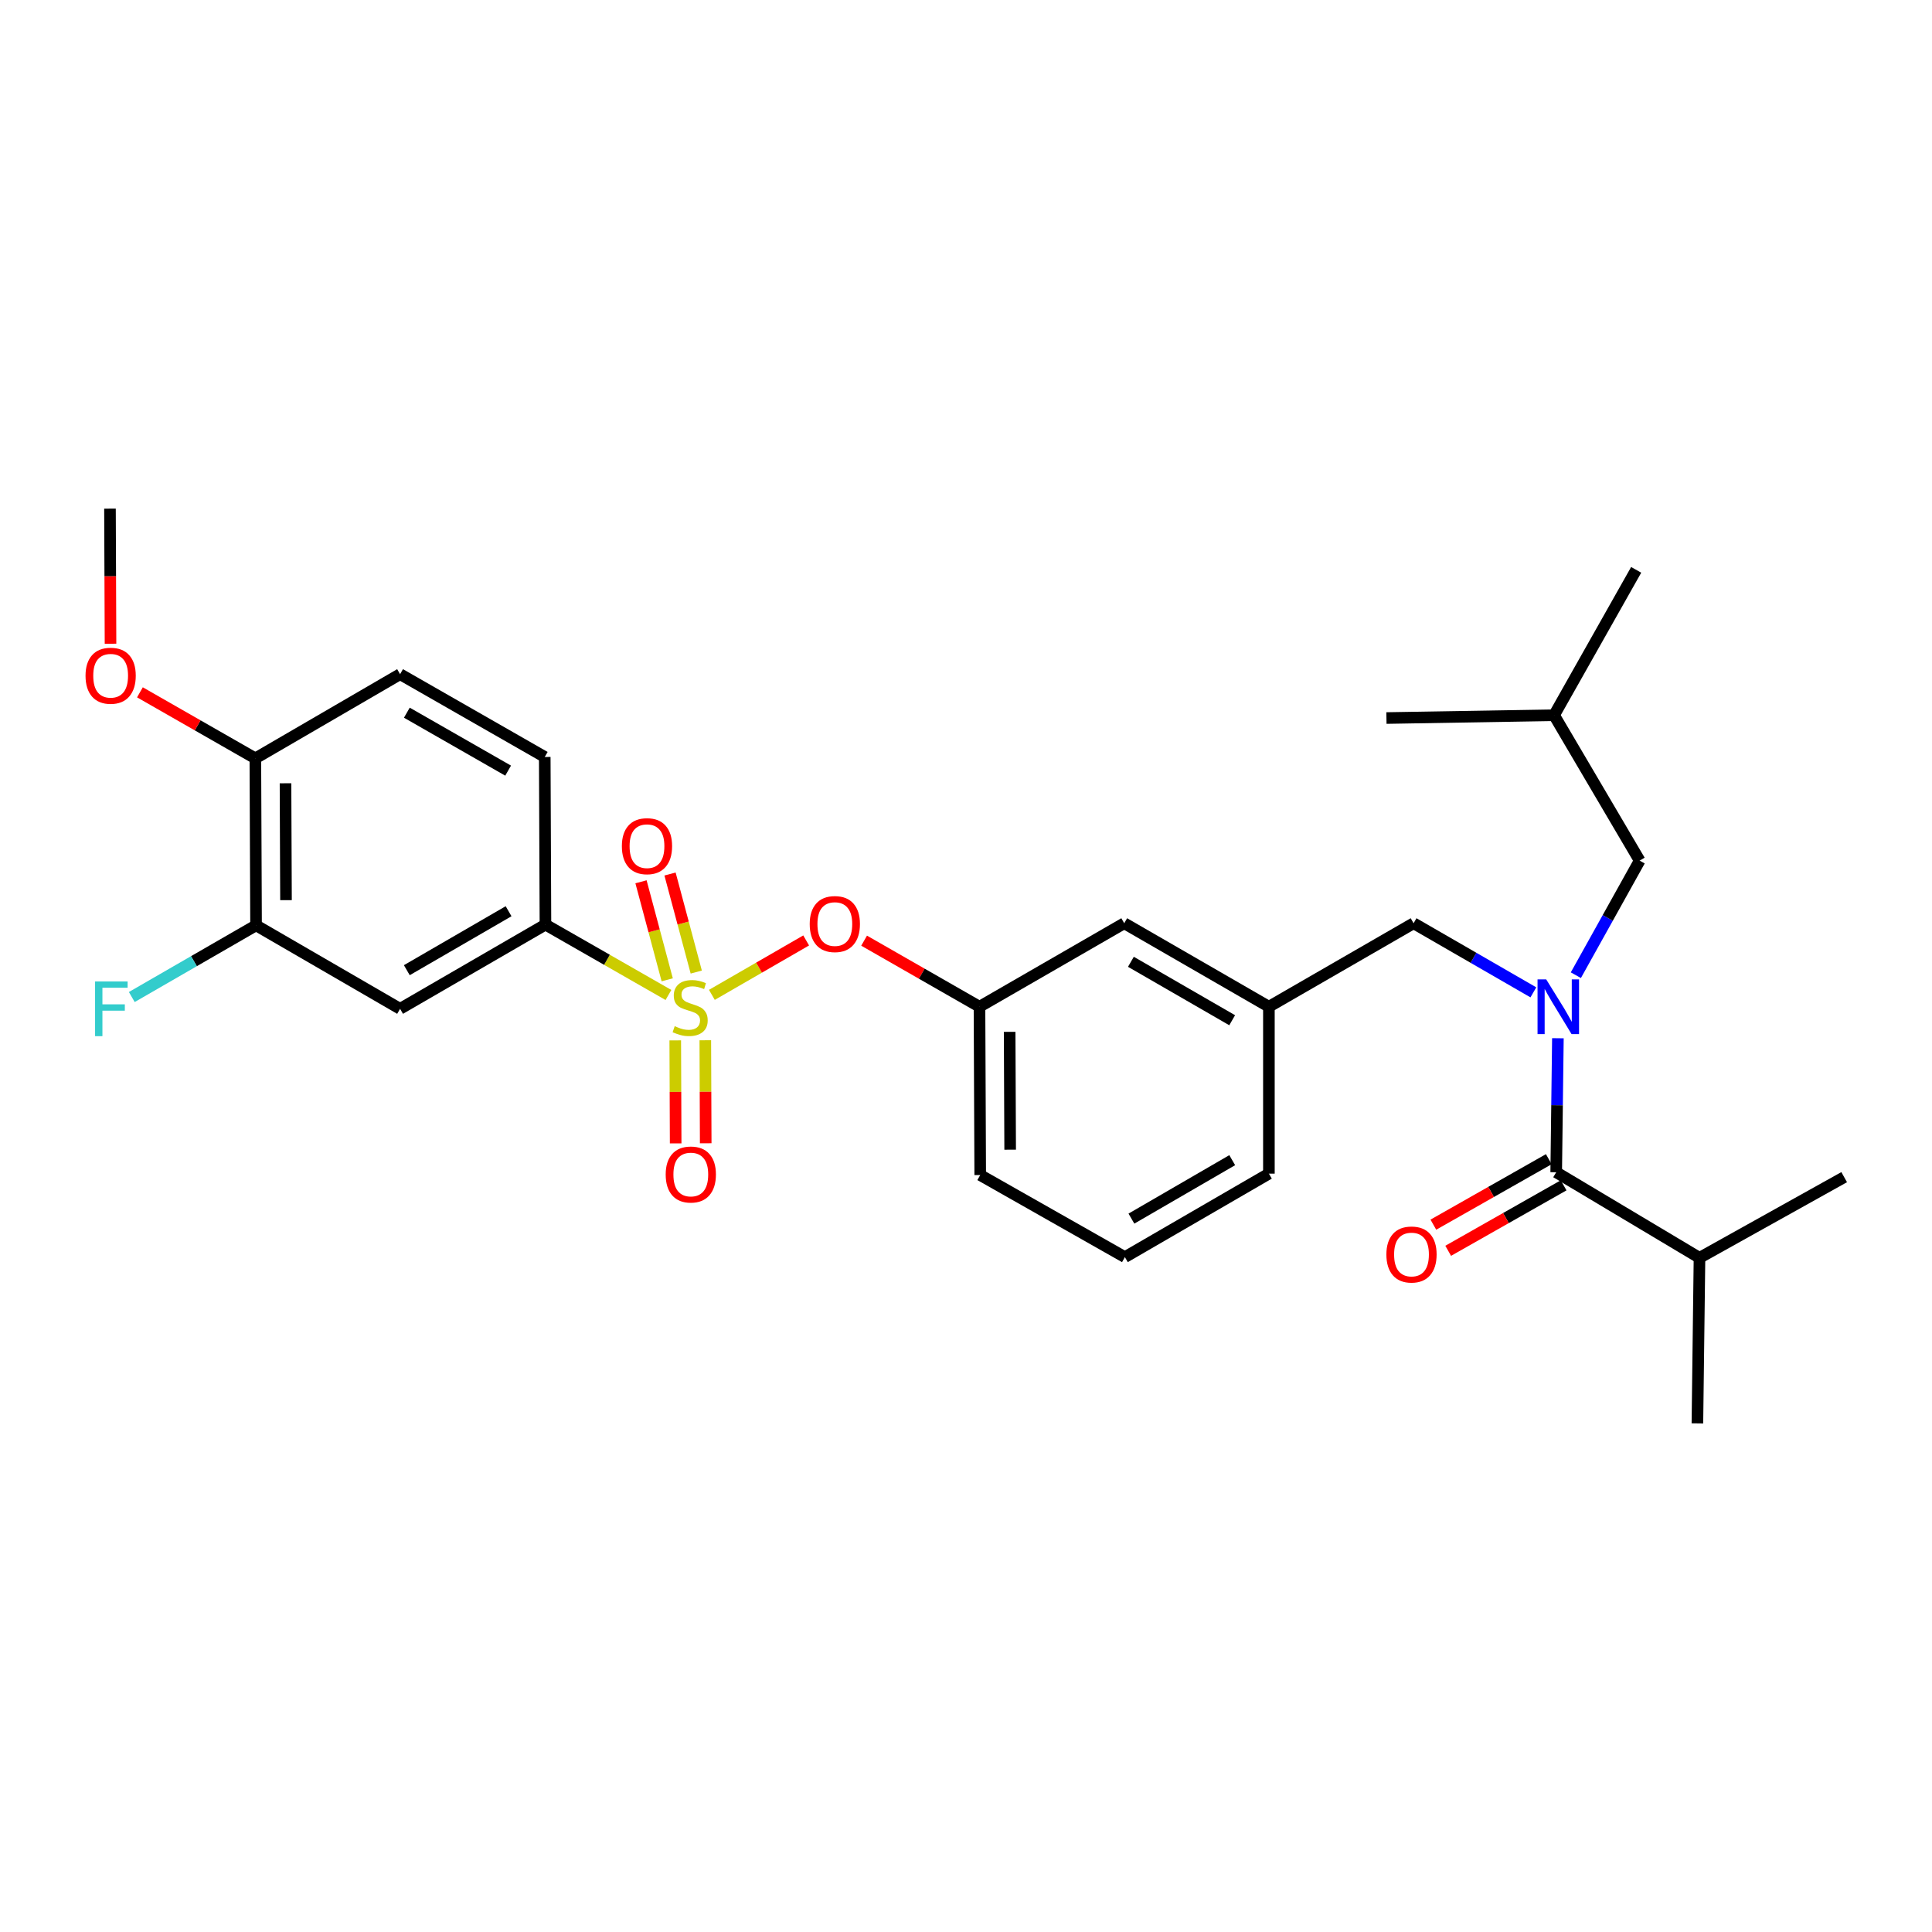 <?xml version='1.0' encoding='iso-8859-1'?>
<svg version='1.1' baseProfile='full'
              xmlns='http://www.w3.org/2000/svg'
                      xmlns:rdkit='http://www.rdkit.org/xml'
                      xmlns:xlink='http://www.w3.org/1999/xlink'
                  xml:space='preserve'
width='1000px' height='1000px' viewBox='0 0 1000 1000'>
<!-- END OF HEADER -->
<rect style='opacity:1.0;fill:#FFFFFF;stroke:none' width='1000' height='1000' x='0' y='0'> </rect>
<path class='bond-2' d='M 345.986,514.999 L 314.155,496.785' style='fill:none;fill-rule:evenodd;stroke:#CCCC00;stroke-width:6px;stroke-linecap:butt;stroke-linejoin:miter;stroke-opacity:1' />
<path class='bond-2' d='M 314.155,496.785 L 282.324,478.57' style='fill:none;fill-rule:evenodd;stroke:#000000;stroke-width:6px;stroke-linecap:butt;stroke-linejoin:miter;stroke-opacity:1' />
<path class='bond-3' d='M 368.465,514.941 L 392.867,500.856' style='fill:none;fill-rule:evenodd;stroke:#CCCC00;stroke-width:6px;stroke-linecap:butt;stroke-linejoin:miter;stroke-opacity:1' />
<path class='bond-3' d='M 392.867,500.856 L 417.269,486.771' style='fill:none;fill-rule:evenodd;stroke:#FF0000;stroke-width:6px;stroke-linecap:butt;stroke-linejoin:miter;stroke-opacity:1' />
<path class='bond-6' d='M 349.513,538.5 L 349.617,565.158' style='fill:none;fill-rule:evenodd;stroke:#CCCC00;stroke-width:6px;stroke-linecap:butt;stroke-linejoin:miter;stroke-opacity:1' />
<path class='bond-6' d='M 349.617,565.158 L 349.721,591.815' style='fill:none;fill-rule:evenodd;stroke:#FF0000;stroke-width:6px;stroke-linecap:butt;stroke-linejoin:miter;stroke-opacity:1' />
<path class='bond-6' d='M 365.067,538.439 L 365.171,565.097' style='fill:none;fill-rule:evenodd;stroke:#CCCC00;stroke-width:6px;stroke-linecap:butt;stroke-linejoin:miter;stroke-opacity:1' />
<path class='bond-6' d='M 365.171,565.097 L 365.275,591.754' style='fill:none;fill-rule:evenodd;stroke:#FF0000;stroke-width:6px;stroke-linecap:butt;stroke-linejoin:miter;stroke-opacity:1' />
<path class='bond-7' d='M 360.381,503.138 L 353.593,477.763' style='fill:none;fill-rule:evenodd;stroke:#CCCC00;stroke-width:6px;stroke-linecap:butt;stroke-linejoin:miter;stroke-opacity:1' />
<path class='bond-7' d='M 353.593,477.763 L 346.805,452.388' style='fill:none;fill-rule:evenodd;stroke:#FF0000;stroke-width:6px;stroke-linecap:butt;stroke-linejoin:miter;stroke-opacity:1' />
<path class='bond-7' d='M 345.355,507.157 L 338.567,481.783' style='fill:none;fill-rule:evenodd;stroke:#CCCC00;stroke-width:6px;stroke-linecap:butt;stroke-linejoin:miter;stroke-opacity:1' />
<path class='bond-7' d='M 338.567,481.783 L 331.779,456.408' style='fill:none;fill-rule:evenodd;stroke:#FF0000;stroke-width:6px;stroke-linecap:butt;stroke-linejoin:miter;stroke-opacity:1' />
<path class='bond-0' d='M 793.668,513.64 L 762.669,495.755' style='fill:none;fill-rule:evenodd;stroke:#0000FF;stroke-width:6px;stroke-linecap:butt;stroke-linejoin:miter;stroke-opacity:1' />
<path class='bond-0' d='M 762.669,495.755 L 731.67,477.871' style='fill:none;fill-rule:evenodd;stroke:#000000;stroke-width:6px;stroke-linecap:butt;stroke-linejoin:miter;stroke-opacity:1' />
<path class='bond-1' d='M 806.364,537.386 L 805.927,572.072' style='fill:none;fill-rule:evenodd;stroke:#0000FF;stroke-width:6px;stroke-linecap:butt;stroke-linejoin:miter;stroke-opacity:1' />
<path class='bond-1' d='M 805.927,572.072 L 805.489,606.759' style='fill:none;fill-rule:evenodd;stroke:#000000;stroke-width:6px;stroke-linecap:butt;stroke-linejoin:miter;stroke-opacity:1' />
<path class='bond-9' d='M 815.66,504.76 L 832.173,475.109' style='fill:none;fill-rule:evenodd;stroke:#0000FF;stroke-width:6px;stroke-linecap:butt;stroke-linejoin:miter;stroke-opacity:1' />
<path class='bond-9' d='M 832.173,475.109 L 848.685,445.458' style='fill:none;fill-rule:evenodd;stroke:#000000;stroke-width:6px;stroke-linecap:butt;stroke-linejoin:miter;stroke-opacity:1' />
<path class='bond-10' d='M 801.652,599.994 L 771.779,616.94' style='fill:none;fill-rule:evenodd;stroke:#000000;stroke-width:6px;stroke-linecap:butt;stroke-linejoin:miter;stroke-opacity:1' />
<path class='bond-10' d='M 771.779,616.94 L 741.905,633.886' style='fill:none;fill-rule:evenodd;stroke:#FF0000;stroke-width:6px;stroke-linecap:butt;stroke-linejoin:miter;stroke-opacity:1' />
<path class='bond-10' d='M 809.326,613.523 L 779.453,630.469' style='fill:none;fill-rule:evenodd;stroke:#000000;stroke-width:6px;stroke-linecap:butt;stroke-linejoin:miter;stroke-opacity:1' />
<path class='bond-10' d='M 779.453,630.469 L 749.58,647.415' style='fill:none;fill-rule:evenodd;stroke:#FF0000;stroke-width:6px;stroke-linecap:butt;stroke-linejoin:miter;stroke-opacity:1' />
<path class='bond-16' d='M 805.489,606.759 L 879.654,651.044' style='fill:none;fill-rule:evenodd;stroke:#000000;stroke-width:6px;stroke-linecap:butt;stroke-linejoin:miter;stroke-opacity:1' />
<path class='bond-4' d='M 282.324,478.57 L 207.079,522.164' style='fill:none;fill-rule:evenodd;stroke:#000000;stroke-width:6px;stroke-linecap:butt;stroke-linejoin:miter;stroke-opacity:1' />
<path class='bond-4' d='M 263.24,471.651 L 210.568,502.167' style='fill:none;fill-rule:evenodd;stroke:#000000;stroke-width:6px;stroke-linecap:butt;stroke-linejoin:miter;stroke-opacity:1' />
<path class='bond-13' d='M 282.324,478.57 L 281.961,391.807' style='fill:none;fill-rule:evenodd;stroke:#000000;stroke-width:6px;stroke-linecap:butt;stroke-linejoin:miter;stroke-opacity:1' />
<path class='bond-12' d='M 447.263,486.887 L 477.121,503.986' style='fill:none;fill-rule:evenodd;stroke:#FF0000;stroke-width:6px;stroke-linecap:butt;stroke-linejoin:miter;stroke-opacity:1' />
<path class='bond-12' d='M 477.121,503.986 L 506.98,521.084' style='fill:none;fill-rule:evenodd;stroke:#000000;stroke-width:6px;stroke-linecap:butt;stroke-linejoin:miter;stroke-opacity:1' />
<path class='bond-5' d='M 207.079,522.164 L 132.533,478.951' style='fill:none;fill-rule:evenodd;stroke:#000000;stroke-width:6px;stroke-linecap:butt;stroke-linejoin:miter;stroke-opacity:1' />
<path class='bond-11' d='M 132.533,478.951 L 132.17,392.524' style='fill:none;fill-rule:evenodd;stroke:#000000;stroke-width:6px;stroke-linecap:butt;stroke-linejoin:miter;stroke-opacity:1' />
<path class='bond-11' d='M 148.032,465.921 L 147.778,405.423' style='fill:none;fill-rule:evenodd;stroke:#000000;stroke-width:6px;stroke-linecap:butt;stroke-linejoin:miter;stroke-opacity:1' />
<path class='bond-18' d='M 132.533,478.951 L 100.374,497.505' style='fill:none;fill-rule:evenodd;stroke:#000000;stroke-width:6px;stroke-linecap:butt;stroke-linejoin:miter;stroke-opacity:1' />
<path class='bond-18' d='M 100.374,497.505 L 68.216,516.059' style='fill:none;fill-rule:evenodd;stroke:#33CCCC;stroke-width:6px;stroke-linecap:butt;stroke-linejoin:miter;stroke-opacity:1' />
<path class='bond-8' d='M 731.67,477.871 L 656.779,521.084' style='fill:none;fill-rule:evenodd;stroke:#000000;stroke-width:6px;stroke-linecap:butt;stroke-linejoin:miter;stroke-opacity:1' />
<path class='bond-20' d='M 848.685,445.458 L 804.392,370.196' style='fill:none;fill-rule:evenodd;stroke:#000000;stroke-width:6px;stroke-linecap:butt;stroke-linejoin:miter;stroke-opacity:1' />
<path class='bond-19' d='M 132.17,392.524 L 102.299,375.435' style='fill:none;fill-rule:evenodd;stroke:#000000;stroke-width:6px;stroke-linecap:butt;stroke-linejoin:miter;stroke-opacity:1' />
<path class='bond-19' d='M 102.299,375.435 L 72.428,358.345' style='fill:none;fill-rule:evenodd;stroke:#FF0000;stroke-width:6px;stroke-linecap:butt;stroke-linejoin:miter;stroke-opacity:1' />
<path class='bond-29' d='M 132.17,392.524 L 207.079,348.956' style='fill:none;fill-rule:evenodd;stroke:#000000;stroke-width:6px;stroke-linecap:butt;stroke-linejoin:miter;stroke-opacity:1' />
<path class='bond-17' d='M 506.98,521.084 L 581.897,477.871' style='fill:none;fill-rule:evenodd;stroke:#000000;stroke-width:6px;stroke-linecap:butt;stroke-linejoin:miter;stroke-opacity:1' />
<path class='bond-22' d='M 506.98,521.084 L 507.36,608.21' style='fill:none;fill-rule:evenodd;stroke:#000000;stroke-width:6px;stroke-linecap:butt;stroke-linejoin:miter;stroke-opacity:1' />
<path class='bond-22' d='M 522.59,534.085 L 522.856,595.074' style='fill:none;fill-rule:evenodd;stroke:#000000;stroke-width:6px;stroke-linecap:butt;stroke-linejoin:miter;stroke-opacity:1' />
<path class='bond-15' d='M 281.961,391.807 L 207.079,348.956' style='fill:none;fill-rule:evenodd;stroke:#000000;stroke-width:6px;stroke-linecap:butt;stroke-linejoin:miter;stroke-opacity:1' />
<path class='bond-15' d='M 263.004,398.879 L 210.586,368.884' style='fill:none;fill-rule:evenodd;stroke:#000000;stroke-width:6px;stroke-linecap:butt;stroke-linejoin:miter;stroke-opacity:1' />
<path class='bond-14' d='M 656.779,521.084 L 581.897,477.871' style='fill:none;fill-rule:evenodd;stroke:#000000;stroke-width:6px;stroke-linecap:butt;stroke-linejoin:miter;stroke-opacity:1' />
<path class='bond-14' d='M 637.772,528.073 L 585.355,497.824' style='fill:none;fill-rule:evenodd;stroke:#000000;stroke-width:6px;stroke-linecap:butt;stroke-linejoin:miter;stroke-opacity:1' />
<path class='bond-30' d='M 656.779,521.084 L 656.779,607.476' style='fill:none;fill-rule:evenodd;stroke:#000000;stroke-width:6px;stroke-linecap:butt;stroke-linejoin:miter;stroke-opacity:1' />
<path class='bond-24' d='M 879.654,651.044 L 954.545,609.291' style='fill:none;fill-rule:evenodd;stroke:#000000;stroke-width:6px;stroke-linecap:butt;stroke-linejoin:miter;stroke-opacity:1' />
<path class='bond-25' d='M 879.654,651.044 L 878.574,736.736' style='fill:none;fill-rule:evenodd;stroke:#000000;stroke-width:6px;stroke-linecap:butt;stroke-linejoin:miter;stroke-opacity:1' />
<path class='bond-26' d='M 57.205,333.193 L 57.065,298.229' style='fill:none;fill-rule:evenodd;stroke:#FF0000;stroke-width:6px;stroke-linecap:butt;stroke-linejoin:miter;stroke-opacity:1' />
<path class='bond-26' d='M 57.065,298.229 L 56.925,263.264' style='fill:none;fill-rule:evenodd;stroke:#000000;stroke-width:6px;stroke-linecap:butt;stroke-linejoin:miter;stroke-opacity:1' />
<path class='bond-27' d='M 804.392,370.196 L 717.62,371.656' style='fill:none;fill-rule:evenodd;stroke:#000000;stroke-width:6px;stroke-linecap:butt;stroke-linejoin:miter;stroke-opacity:1' />
<path class='bond-28' d='M 804.392,370.196 L 846.879,294.951' style='fill:none;fill-rule:evenodd;stroke:#000000;stroke-width:6px;stroke-linecap:butt;stroke-linejoin:miter;stroke-opacity:1' />
<path class='bond-21' d='M 582.242,650.689 L 507.36,608.21' style='fill:none;fill-rule:evenodd;stroke:#000000;stroke-width:6px;stroke-linecap:butt;stroke-linejoin:miter;stroke-opacity:1' />
<path class='bond-23' d='M 582.242,650.689 L 656.779,607.476' style='fill:none;fill-rule:evenodd;stroke:#000000;stroke-width:6px;stroke-linecap:butt;stroke-linejoin:miter;stroke-opacity:1' />
<path class='bond-23' d='M 585.622,630.751 L 637.797,600.502' style='fill:none;fill-rule:evenodd;stroke:#000000;stroke-width:6px;stroke-linecap:butt;stroke-linejoin:miter;stroke-opacity:1' />
<path  class='atom-0' d='M 349.224 531.15
Q 349.544 531.27, 350.864 531.83
Q 352.184 532.39, 353.624 532.75
Q 355.104 533.07, 356.544 533.07
Q 359.224 533.07, 360.784 531.79
Q 362.344 530.47, 362.344 528.19
Q 362.344 526.63, 361.544 525.67
Q 360.784 524.71, 359.584 524.19
Q 358.384 523.67, 356.384 523.07
Q 353.864 522.31, 352.344 521.59
Q 350.864 520.87, 349.784 519.35
Q 348.744 517.83, 348.744 515.27
Q 348.744 511.71, 351.144 509.51
Q 353.584 507.31, 358.384 507.31
Q 361.664 507.31, 365.384 508.87
L 364.464 511.95
Q 361.064 510.55, 358.504 510.55
Q 355.744 510.55, 354.224 511.71
Q 352.704 512.83, 352.744 514.79
Q 352.744 516.31, 353.504 517.23
Q 354.304 518.15, 355.424 518.67
Q 356.584 519.19, 358.504 519.79
Q 361.064 520.59, 362.584 521.39
Q 364.104 522.19, 365.184 523.83
Q 366.304 525.43, 366.304 528.19
Q 366.304 532.11, 363.664 534.23
Q 361.064 536.31, 356.704 536.31
Q 354.184 536.31, 352.264 535.75
Q 350.384 535.23, 348.144 534.31
L 349.224 531.15
' fill='#CCCC00'/>
<path  class='atom-1' d='M 800.309 506.924
L 809.589 521.924
Q 810.509 523.404, 811.989 526.084
Q 813.469 528.764, 813.549 528.924
L 813.549 506.924
L 817.309 506.924
L 817.309 535.244
L 813.429 535.244
L 803.469 518.844
Q 802.309 516.924, 801.069 514.724
Q 799.869 512.524, 799.509 511.844
L 799.509 535.244
L 795.829 535.244
L 795.829 506.924
L 800.309 506.924
' fill='#0000FF'/>
<path  class='atom-4' d='M 419.106 478.288
Q 419.106 471.488, 422.466 467.688
Q 425.826 463.888, 432.106 463.888
Q 438.386 463.888, 441.746 467.688
Q 445.106 471.488, 445.106 478.288
Q 445.106 485.168, 441.706 489.088
Q 438.306 492.968, 432.106 492.968
Q 425.866 492.968, 422.466 489.088
Q 419.106 485.208, 419.106 478.288
M 432.106 489.768
Q 436.426 489.768, 438.746 486.888
Q 441.106 483.968, 441.106 478.288
Q 441.106 472.728, 438.746 469.928
Q 436.426 467.088, 432.106 467.088
Q 427.786 467.088, 425.426 469.888
Q 423.106 472.688, 423.106 478.288
Q 423.106 484.008, 425.426 486.888
Q 427.786 489.768, 432.106 489.768
' fill='#FF0000'/>
<path  class='atom-7' d='M 344.561 607.919
Q 344.561 601.119, 347.921 597.319
Q 351.281 593.519, 357.561 593.519
Q 363.841 593.519, 367.201 597.319
Q 370.561 601.119, 370.561 607.919
Q 370.561 614.799, 367.161 618.719
Q 363.761 622.599, 357.561 622.599
Q 351.321 622.599, 347.921 618.719
Q 344.561 614.839, 344.561 607.919
M 357.561 619.399
Q 361.881 619.399, 364.201 616.519
Q 366.561 613.599, 366.561 607.919
Q 366.561 602.359, 364.201 599.559
Q 361.881 596.719, 357.561 596.719
Q 353.241 596.719, 350.881 599.519
Q 348.561 602.319, 348.561 607.919
Q 348.561 613.639, 350.881 616.519
Q 353.241 619.399, 357.561 619.399
' fill='#FF0000'/>
<path  class='atom-8' d='M 321.878 437.978
Q 321.878 431.178, 325.238 427.378
Q 328.598 423.578, 334.878 423.578
Q 341.158 423.578, 344.518 427.378
Q 347.878 431.178, 347.878 437.978
Q 347.878 444.858, 344.478 448.778
Q 341.078 452.658, 334.878 452.658
Q 328.638 452.658, 325.238 448.778
Q 321.878 444.898, 321.878 437.978
M 334.878 449.458
Q 339.198 449.458, 341.518 446.578
Q 343.878 443.658, 343.878 437.978
Q 343.878 432.418, 341.518 429.618
Q 339.198 426.778, 334.878 426.778
Q 330.558 426.778, 328.198 429.578
Q 325.878 432.378, 325.878 437.978
Q 325.878 443.698, 328.198 446.578
Q 330.558 449.458, 334.878 449.458
' fill='#FF0000'/>
<path  class='atom-11' d='M 717.59 649.326
Q 717.59 642.526, 720.95 638.726
Q 724.31 634.926, 730.59 634.926
Q 736.87 634.926, 740.23 638.726
Q 743.59 642.526, 743.59 649.326
Q 743.59 656.206, 740.19 660.126
Q 736.79 664.006, 730.59 664.006
Q 724.35 664.006, 720.95 660.126
Q 717.59 656.246, 717.59 649.326
M 730.59 660.806
Q 734.91 660.806, 737.23 657.926
Q 739.59 655.006, 739.59 649.326
Q 739.59 643.766, 737.23 640.966
Q 734.91 638.126, 730.59 638.126
Q 726.27 638.126, 723.91 640.926
Q 721.59 643.726, 721.59 649.326
Q 721.59 655.046, 723.91 657.926
Q 726.27 660.806, 730.59 660.806
' fill='#FF0000'/>
<path  class='atom-19' d='M 49.214 508.004
L 66.054 508.004
L 66.054 511.244
L 53.014 511.244
L 53.014 519.844
L 64.614 519.844
L 64.614 523.124
L 53.014 523.124
L 53.014 536.324
L 49.214 536.324
L 49.214 508.004
' fill='#33CCCC'/>
<path  class='atom-20' d='M 44.271 349.754
Q 44.271 342.954, 47.631 339.154
Q 50.991 335.354, 57.271 335.354
Q 63.551 335.354, 66.911 339.154
Q 70.271 342.954, 70.271 349.754
Q 70.271 356.634, 66.871 360.554
Q 63.471 364.434, 57.271 364.434
Q 51.031 364.434, 47.631 360.554
Q 44.271 356.674, 44.271 349.754
M 57.271 361.234
Q 61.591 361.234, 63.911 358.354
Q 66.271 355.434, 66.271 349.754
Q 66.271 344.194, 63.911 341.394
Q 61.591 338.554, 57.271 338.554
Q 52.951 338.554, 50.591 341.354
Q 48.271 344.154, 48.271 349.754
Q 48.271 355.474, 50.591 358.354
Q 52.951 361.234, 57.271 361.234
' fill='#FF0000'/>
</svg>
